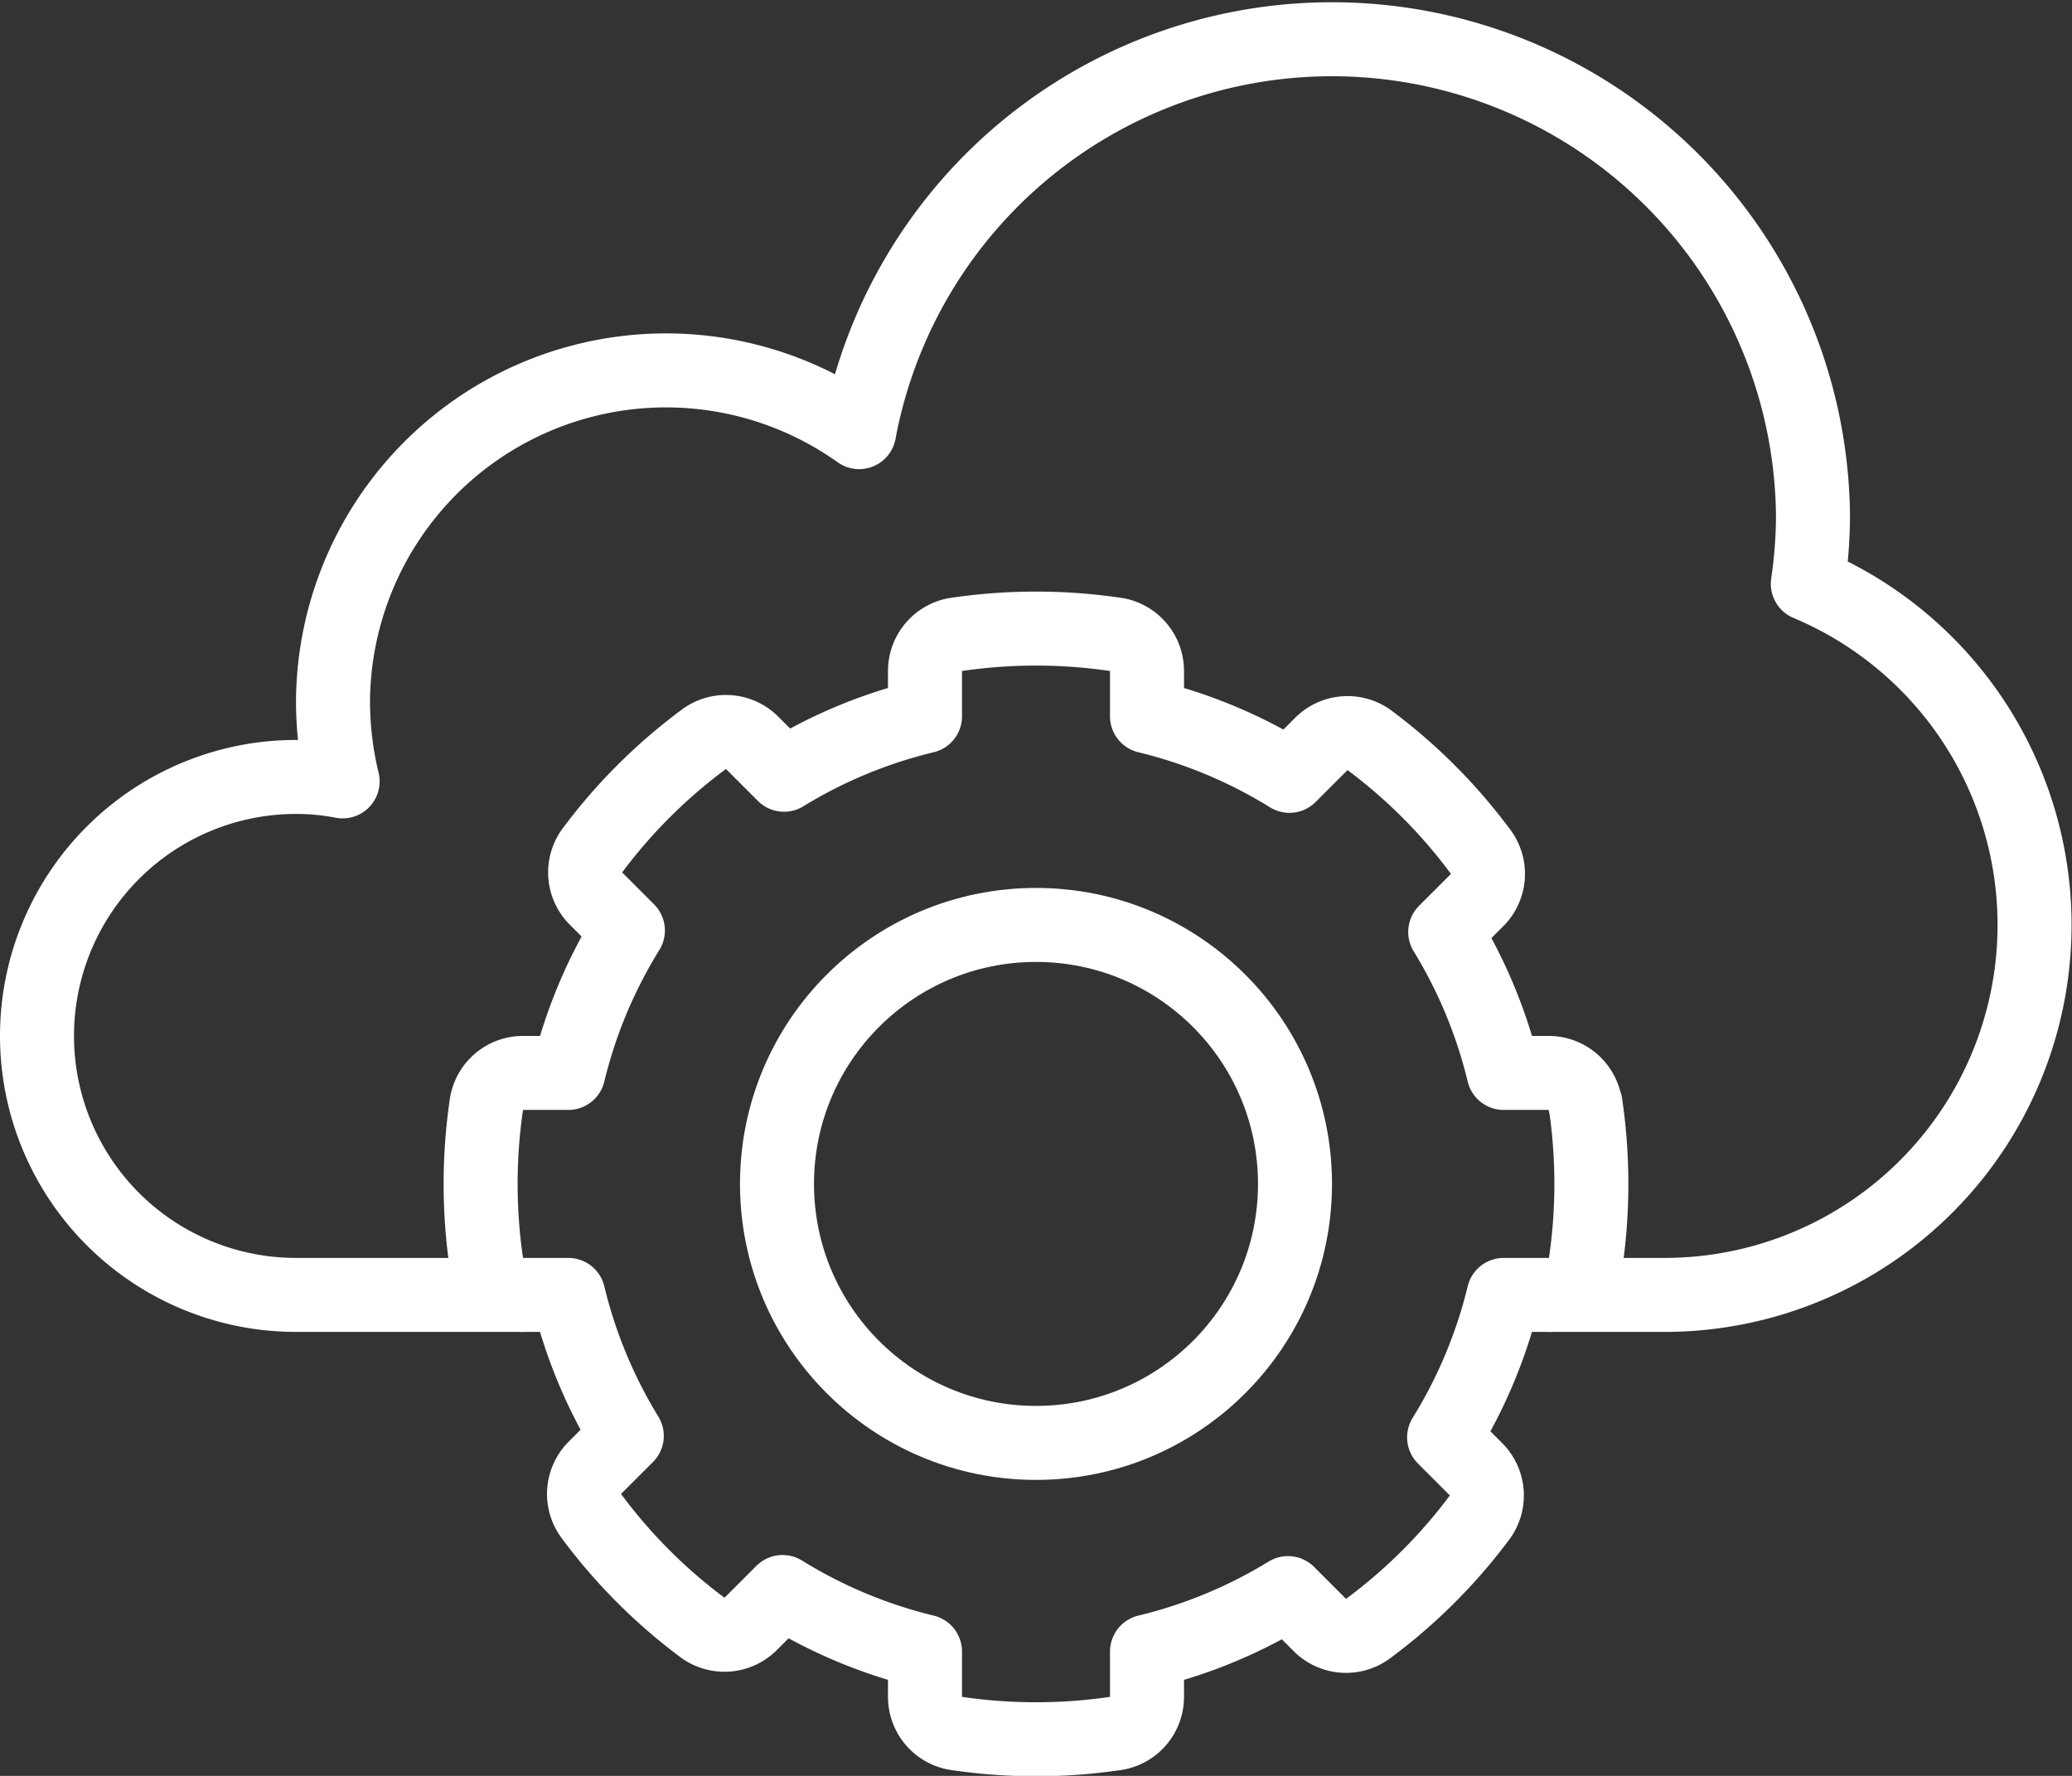 <svg xmlns="http://www.w3.org/2000/svg" viewBox="0 0 56 48"><rect x="0" y="0" width="56" height="48" fill="#333333" stroke="none"/><defs><style>.cls-1{fill:none;stroke:#fff;stroke-linejoin:round;stroke-width:2px;}</style></defs><title>Ресурс 11</title><g id="Слой_2" data-name="Слой 2"><g id="Icons"><path class="cls-1" d="M41.85,35H45a10,10,0,0,0,3.86-19.22A13.21,13.21,0,0,0,49,14a13,13,0,0,0-25.78-2.32A9,9,0,0,0,9,19a9.25,9.25,0,0,0,.26,2.12A6.56,6.56,0,0,0,8,21,7,7,0,0,0,8,35h6.15"/><path class="cls-1" d="M42.84,29.83a1,1,0,0,0-1-.83H40.64a13.22,13.22,0,0,0-1.58-3.81l.86-.86A1,1,0,0,0,40,23,14.57,14.57,0,0,0,37,20a1,1,0,0,0-1.29.11l-.86.86A13.22,13.22,0,0,0,31,19.36V18.15a1,1,0,0,0-.83-1,14.8,14.8,0,0,0-4.34,0,1,1,0,0,0-.83,1v1.21a13.22,13.22,0,0,0-3.81,1.58l-.86-.86A1,1,0,0,0,19,20,14.57,14.57,0,0,0,16,23a1,1,0,0,0,.11,1.29l.86.86A13.22,13.22,0,0,0,15.36,29H14.15a1,1,0,0,0-1,.83,14.8,14.8,0,0,0,0,4.34,1,1,0,0,0,1,.83h1.21a13.22,13.22,0,0,0,1.58,3.81l-.86.86A1,1,0,0,0,16,41,14.57,14.57,0,0,0,19,44a1,1,0,0,0,1.29-.11l.86-.86A13.22,13.22,0,0,0,25,44.64v1.21a1,1,0,0,0,.83,1,14.8,14.8,0,0,0,4.34,0,1,1,0,0,0,.83-1V44.64a13.22,13.22,0,0,0,3.81-1.58l.86.86A1,1,0,0,0,37,44,14.57,14.57,0,0,0,40,41a1,1,0,0,0-.11-1.29l-.86-.86A13.22,13.22,0,0,0,40.64,35h1.21a1,1,0,0,0,1-.83,14.8,14.8,0,0,0,0-4.34Z"/><circle class="cls-1" cx="28" cy="32" r="7"/></g></g></svg>